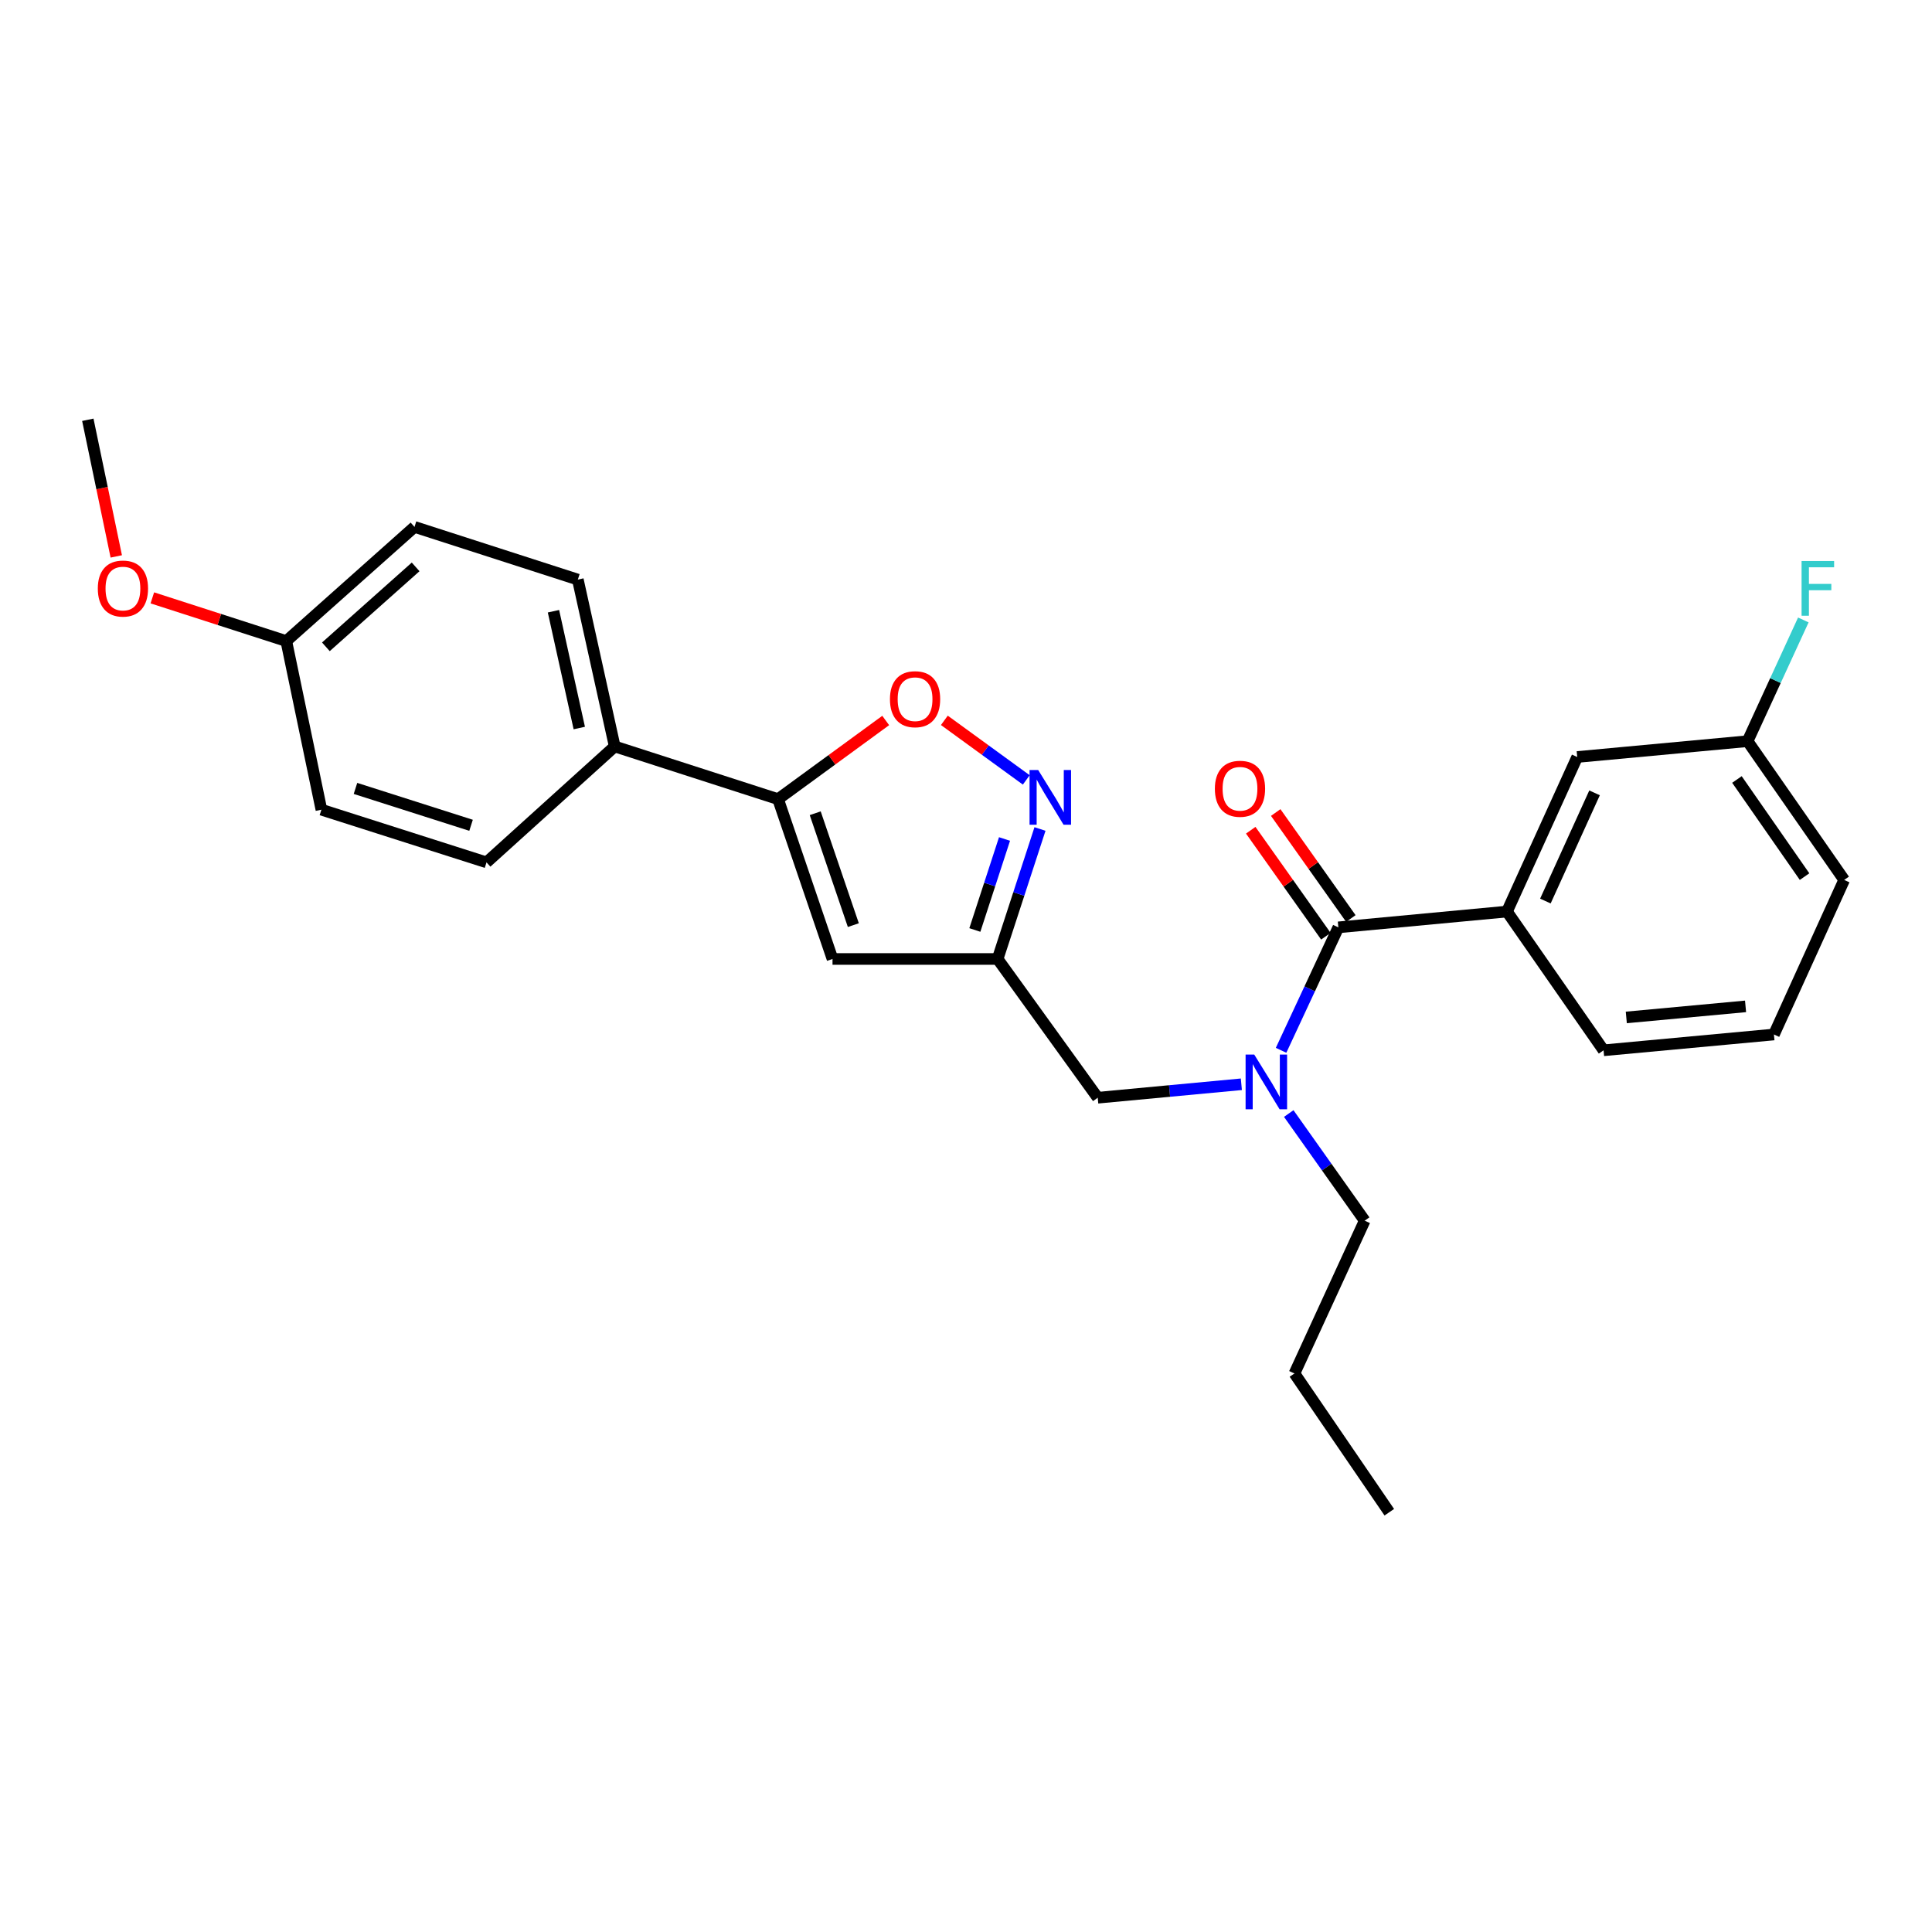 <?xml version='1.0' encoding='iso-8859-1'?>
<svg version='1.1' baseProfile='full'
              xmlns='http://www.w3.org/2000/svg'
                      xmlns:rdkit='http://www.rdkit.org/xml'
                      xmlns:xlink='http://www.w3.org/1999/xlink'
                  xml:space='preserve'
width='1000px' height='1000px' viewBox='0 0 1000 1000'>
<!-- END OF HEADER -->
<rect style='opacity:1.0;fill:#FFFFFF;stroke:none' width='1000' height='1000' x='0' y='0'> </rect>
<path class='bond-0' d='M 780.006,471.822 L 816.365,391.821' style='fill:none;fill-rule:evenodd;stroke:#000000;stroke-width:6px;stroke-linecap:butt;stroke-linejoin:miter;stroke-opacity:1' />
<path class='bond-0' d='M 799.89,466.38 L 825.341,410.379' style='fill:none;fill-rule:evenodd;stroke:#000000;stroke-width:6px;stroke-linecap:butt;stroke-linejoin:miter;stroke-opacity:1' />
<path class='bond-1' d='M 780.006,471.822 L 830.005,543.633' style='fill:none;fill-rule:evenodd;stroke:#000000;stroke-width:6px;stroke-linecap:butt;stroke-linejoin:miter;stroke-opacity:1' />
<path class='bond-2' d='M 780.006,471.822 L 692.732,480.002' style='fill:none;fill-rule:evenodd;stroke:#000000;stroke-width:6px;stroke-linecap:butt;stroke-linejoin:miter;stroke-opacity:1' />
<path class='bond-3' d='M 642.526,561.215 L 605.354,564.699' style='fill:none;fill-rule:evenodd;stroke:#0000FF;stroke-width:6px;stroke-linecap:butt;stroke-linejoin:miter;stroke-opacity:1' />
<path class='bond-3' d='M 605.354,564.699 L 568.183,568.183' style='fill:none;fill-rule:evenodd;stroke:#000000;stroke-width:6px;stroke-linecap:butt;stroke-linejoin:miter;stroke-opacity:1' />
<path class='bond-4' d='M 663.083,543.636 L 677.907,511.819' style='fill:none;fill-rule:evenodd;stroke:#0000FF;stroke-width:6px;stroke-linecap:butt;stroke-linejoin:miter;stroke-opacity:1' />
<path class='bond-4' d='M 677.907,511.819 L 692.732,480.002' style='fill:none;fill-rule:evenodd;stroke:#000000;stroke-width:6px;stroke-linecap:butt;stroke-linejoin:miter;stroke-opacity:1' />
<path class='bond-5' d='M 667.054,576.363 L 686.709,604.093' style='fill:none;fill-rule:evenodd;stroke:#0000FF;stroke-width:6px;stroke-linecap:butt;stroke-linejoin:miter;stroke-opacity:1' />
<path class='bond-5' d='M 686.709,604.093 L 706.363,631.822' style='fill:none;fill-rule:evenodd;stroke:#000000;stroke-width:6px;stroke-linecap:butt;stroke-linejoin:miter;stroke-opacity:1' />
<path class='bond-6' d='M 699.197,475.419 L 679.752,447.989' style='fill:none;fill-rule:evenodd;stroke:#000000;stroke-width:6px;stroke-linecap:butt;stroke-linejoin:miter;stroke-opacity:1' />
<path class='bond-6' d='M 679.752,447.989 L 660.306,420.56' style='fill:none;fill-rule:evenodd;stroke:#FF0000;stroke-width:6px;stroke-linecap:butt;stroke-linejoin:miter;stroke-opacity:1' />
<path class='bond-6' d='M 686.267,484.586 L 666.821,457.156' style='fill:none;fill-rule:evenodd;stroke:#000000;stroke-width:6px;stroke-linecap:butt;stroke-linejoin:miter;stroke-opacity:1' />
<path class='bond-6' d='M 666.821,457.156 L 647.376,429.727' style='fill:none;fill-rule:evenodd;stroke:#FF0000;stroke-width:6px;stroke-linecap:butt;stroke-linejoin:miter;stroke-opacity:1' />
<path class='bond-7' d='M 816.365,391.821 L 904.546,383.632' style='fill:none;fill-rule:evenodd;stroke:#000000;stroke-width:6px;stroke-linecap:butt;stroke-linejoin:miter;stroke-opacity:1' />
<path class='bond-8' d='M 904.546,383.632 L 918.974,352.257' style='fill:none;fill-rule:evenodd;stroke:#000000;stroke-width:6px;stroke-linecap:butt;stroke-linejoin:miter;stroke-opacity:1' />
<path class='bond-8' d='M 918.974,352.257 L 933.402,320.883' style='fill:none;fill-rule:evenodd;stroke:#33CCCC;stroke-width:6px;stroke-linecap:butt;stroke-linejoin:miter;stroke-opacity:1' />
<path class='bond-9' d='M 904.546,383.632 L 954.545,455.452' style='fill:none;fill-rule:evenodd;stroke:#000000;stroke-width:6px;stroke-linecap:butt;stroke-linejoin:miter;stroke-opacity:1' />
<path class='bond-9' d='M 899.038,403.461 L 934.037,453.735' style='fill:none;fill-rule:evenodd;stroke:#000000;stroke-width:6px;stroke-linecap:butt;stroke-linejoin:miter;stroke-opacity:1' />
<path class='bond-10' d='M 706.363,631.822 L 670.004,710.907' style='fill:none;fill-rule:evenodd;stroke:#000000;stroke-width:6px;stroke-linecap:butt;stroke-linejoin:miter;stroke-opacity:1' />
<path class='bond-11' d='M 568.183,568.183 L 516.361,496.363' style='fill:none;fill-rule:evenodd;stroke:#000000;stroke-width:6px;stroke-linecap:butt;stroke-linejoin:miter;stroke-opacity:1' />
<path class='bond-12' d='M 670.004,710.907 L 719.097,782.727' style='fill:none;fill-rule:evenodd;stroke:#000000;stroke-width:6px;stroke-linecap:butt;stroke-linejoin:miter;stroke-opacity:1' />
<path class='bond-13' d='M 458.44,372.923 L 430.581,393.278' style='fill:none;fill-rule:evenodd;stroke:#FF0000;stroke-width:6px;stroke-linecap:butt;stroke-linejoin:miter;stroke-opacity:1' />
<path class='bond-13' d='M 430.581,393.278 L 402.723,413.633' style='fill:none;fill-rule:evenodd;stroke:#000000;stroke-width:6px;stroke-linecap:butt;stroke-linejoin:miter;stroke-opacity:1' />
<path class='bond-14' d='M 488.799,372.848 L 509.998,388.265' style='fill:none;fill-rule:evenodd;stroke:#FF0000;stroke-width:6px;stroke-linecap:butt;stroke-linejoin:miter;stroke-opacity:1' />
<path class='bond-14' d='M 509.998,388.265 L 531.198,403.682' style='fill:none;fill-rule:evenodd;stroke:#0000FF;stroke-width:6px;stroke-linecap:butt;stroke-linejoin:miter;stroke-opacity:1' />
<path class='bond-15' d='M 402.723,413.633 L 430.91,496.363' style='fill:none;fill-rule:evenodd;stroke:#000000;stroke-width:6px;stroke-linecap:butt;stroke-linejoin:miter;stroke-opacity:1' />
<path class='bond-15' d='M 421.954,420.931 L 441.685,478.842' style='fill:none;fill-rule:evenodd;stroke:#000000;stroke-width:6px;stroke-linecap:butt;stroke-linejoin:miter;stroke-opacity:1' />
<path class='bond-16' d='M 402.723,413.633 L 318.178,386.361' style='fill:none;fill-rule:evenodd;stroke:#000000;stroke-width:6px;stroke-linecap:butt;stroke-linejoin:miter;stroke-opacity:1' />
<path class='bond-17' d='M 430.91,496.363 L 516.361,496.363' style='fill:none;fill-rule:evenodd;stroke:#000000;stroke-width:6px;stroke-linecap:butt;stroke-linejoin:miter;stroke-opacity:1' />
<path class='bond-18' d='M 516.361,496.363 L 527.33,462.724' style='fill:none;fill-rule:evenodd;stroke:#000000;stroke-width:6px;stroke-linecap:butt;stroke-linejoin:miter;stroke-opacity:1' />
<path class='bond-18' d='M 527.33,462.724 L 538.298,429.085' style='fill:none;fill-rule:evenodd;stroke:#0000FF;stroke-width:6px;stroke-linecap:butt;stroke-linejoin:miter;stroke-opacity:1' />
<path class='bond-18' d='M 504.582,481.358 L 512.26,457.811' style='fill:none;fill-rule:evenodd;stroke:#000000;stroke-width:6px;stroke-linecap:butt;stroke-linejoin:miter;stroke-opacity:1' />
<path class='bond-18' d='M 512.26,457.811 L 519.938,434.263' style='fill:none;fill-rule:evenodd;stroke:#0000FF;stroke-width:6px;stroke-linecap:butt;stroke-linejoin:miter;stroke-opacity:1' />
<path class='bond-19' d='M 214.543,272.723 L 148.183,331.818' style='fill:none;fill-rule:evenodd;stroke:#000000;stroke-width:6px;stroke-linecap:butt;stroke-linejoin:miter;stroke-opacity:1' />
<path class='bond-19' d='M 215.13,293.424 L 168.678,334.791' style='fill:none;fill-rule:evenodd;stroke:#000000;stroke-width:6px;stroke-linecap:butt;stroke-linejoin:miter;stroke-opacity:1' />
<path class='bond-20' d='M 214.543,272.723 L 299.087,299.994' style='fill:none;fill-rule:evenodd;stroke:#000000;stroke-width:6px;stroke-linecap:butt;stroke-linejoin:miter;stroke-opacity:1' />
<path class='bond-21' d='M 148.183,331.818 L 166.358,419.093' style='fill:none;fill-rule:evenodd;stroke:#000000;stroke-width:6px;stroke-linecap:butt;stroke-linejoin:miter;stroke-opacity:1' />
<path class='bond-22' d='M 148.183,331.818 L 113.517,320.637' style='fill:none;fill-rule:evenodd;stroke:#000000;stroke-width:6px;stroke-linecap:butt;stroke-linejoin:miter;stroke-opacity:1' />
<path class='bond-22' d='M 113.517,320.637 L 78.851,309.456' style='fill:none;fill-rule:evenodd;stroke:#FF0000;stroke-width:6px;stroke-linecap:butt;stroke-linejoin:miter;stroke-opacity:1' />
<path class='bond-23' d='M 166.358,419.093 L 251.818,446.364' style='fill:none;fill-rule:evenodd;stroke:#000000;stroke-width:6px;stroke-linecap:butt;stroke-linejoin:miter;stroke-opacity:1' />
<path class='bond-23' d='M 183.996,408.083 L 243.818,427.173' style='fill:none;fill-rule:evenodd;stroke:#000000;stroke-width:6px;stroke-linecap:butt;stroke-linejoin:miter;stroke-opacity:1' />
<path class='bond-24' d='M 251.818,446.364 L 318.178,386.361' style='fill:none;fill-rule:evenodd;stroke:#000000;stroke-width:6px;stroke-linecap:butt;stroke-linejoin:miter;stroke-opacity:1' />
<path class='bond-25' d='M 318.178,386.361 L 299.087,299.994' style='fill:none;fill-rule:evenodd;stroke:#000000;stroke-width:6px;stroke-linecap:butt;stroke-linejoin:miter;stroke-opacity:1' />
<path class='bond-25' d='M 299.838,376.827 L 286.474,316.37' style='fill:none;fill-rule:evenodd;stroke:#000000;stroke-width:6px;stroke-linecap:butt;stroke-linejoin:miter;stroke-opacity:1' />
<path class='bond-26' d='M 60.183,287.998 L 52.819,252.636' style='fill:none;fill-rule:evenodd;stroke:#FF0000;stroke-width:6px;stroke-linecap:butt;stroke-linejoin:miter;stroke-opacity:1' />
<path class='bond-26' d='M 52.819,252.636 L 45.455,217.273' style='fill:none;fill-rule:evenodd;stroke:#000000;stroke-width:6px;stroke-linecap:butt;stroke-linejoin:miter;stroke-opacity:1' />
<path class='bond-27' d='M 830.005,543.633 L 918.186,535.452' style='fill:none;fill-rule:evenodd;stroke:#000000;stroke-width:6px;stroke-linecap:butt;stroke-linejoin:miter;stroke-opacity:1' />
<path class='bond-27' d='M 841.768,526.623 L 903.495,520.897' style='fill:none;fill-rule:evenodd;stroke:#000000;stroke-width:6px;stroke-linecap:butt;stroke-linejoin:miter;stroke-opacity:1' />
<path class='bond-28' d='M 918.186,535.452 L 954.545,455.452' style='fill:none;fill-rule:evenodd;stroke:#000000;stroke-width:6px;stroke-linecap:butt;stroke-linejoin:miter;stroke-opacity:1' />
<path  class='atom-1' d='M 649.197 545.843
L 658.477 560.843
Q 659.397 562.323, 660.877 565.003
Q 662.357 567.683, 662.437 567.843
L 662.437 545.843
L 666.197 545.843
L 666.197 574.163
L 662.317 574.163
L 652.357 557.763
Q 651.197 555.843, 649.957 553.643
Q 648.757 551.443, 648.397 550.763
L 648.397 574.163
L 644.717 574.163
L 644.717 545.843
L 649.197 545.843
' fill='#0000FF'/>
<path  class='atom-3' d='M 628.817 408.262
Q 628.817 401.462, 632.177 397.662
Q 635.537 393.862, 641.817 393.862
Q 648.097 393.862, 651.457 397.662
Q 654.817 401.462, 654.817 408.262
Q 654.817 415.142, 651.417 419.062
Q 648.017 422.942, 641.817 422.942
Q 635.577 422.942, 632.177 419.062
Q 628.817 415.182, 628.817 408.262
M 641.817 419.742
Q 646.137 419.742, 648.457 416.862
Q 650.817 413.942, 650.817 408.262
Q 650.817 402.702, 648.457 399.902
Q 646.137 397.062, 641.817 397.062
Q 637.497 397.062, 635.137 399.862
Q 632.817 402.662, 632.817 408.262
Q 632.817 413.982, 635.137 416.862
Q 637.497 419.742, 641.817 419.742
' fill='#FF0000'/>
<path  class='atom-9' d='M 460.636 361.9
Q 460.636 355.1, 463.996 351.3
Q 467.356 347.5, 473.636 347.5
Q 479.916 347.5, 483.276 351.3
Q 486.636 355.1, 486.636 361.9
Q 486.636 368.78, 483.236 372.7
Q 479.836 376.58, 473.636 376.58
Q 467.396 376.58, 463.996 372.7
Q 460.636 368.82, 460.636 361.9
M 473.636 373.38
Q 477.956 373.38, 480.276 370.5
Q 482.636 367.58, 482.636 361.9
Q 482.636 356.34, 480.276 353.54
Q 477.956 350.7, 473.636 350.7
Q 469.316 350.7, 466.956 353.5
Q 464.636 356.3, 464.636 361.9
Q 464.636 367.62, 466.956 370.5
Q 469.316 373.38, 473.636 373.38
' fill='#FF0000'/>
<path  class='atom-13' d='M 537.373 398.566
L 546.653 413.566
Q 547.573 415.046, 549.053 417.726
Q 550.533 420.406, 550.613 420.566
L 550.613 398.566
L 554.373 398.566
L 554.373 426.886
L 550.493 426.886
L 540.533 410.486
Q 539.373 408.566, 538.133 406.366
Q 536.933 404.166, 536.573 403.486
L 536.573 426.886
L 532.893 426.886
L 532.893 398.566
L 537.373 398.566
' fill='#0000FF'/>
<path  class='atom-20' d='M 50.63 304.627
Q 50.63 297.827, 53.99 294.027
Q 57.35 290.227, 63.63 290.227
Q 69.91 290.227, 73.27 294.027
Q 76.63 297.827, 76.63 304.627
Q 76.63 311.507, 73.23 315.427
Q 69.83 319.307, 63.63 319.307
Q 57.39 319.307, 53.99 315.427
Q 50.63 311.547, 50.63 304.627
M 63.63 316.107
Q 67.95 316.107, 70.27 313.227
Q 72.63 310.307, 72.63 304.627
Q 72.63 299.067, 70.27 296.267
Q 67.95 293.427, 63.63 293.427
Q 59.31 293.427, 56.95 296.227
Q 54.63 299.027, 54.63 304.627
Q 54.63 310.347, 56.95 313.227
Q 59.31 316.107, 63.63 316.107
' fill='#FF0000'/>
<path  class='atom-23' d='M 932.494 290.387
L 949.334 290.387
L 949.334 293.627
L 936.294 293.627
L 936.294 302.227
L 947.894 302.227
L 947.894 305.507
L 936.294 305.507
L 936.294 318.707
L 932.494 318.707
L 932.494 290.387
' fill='#33CCCC'/>
</svg>
